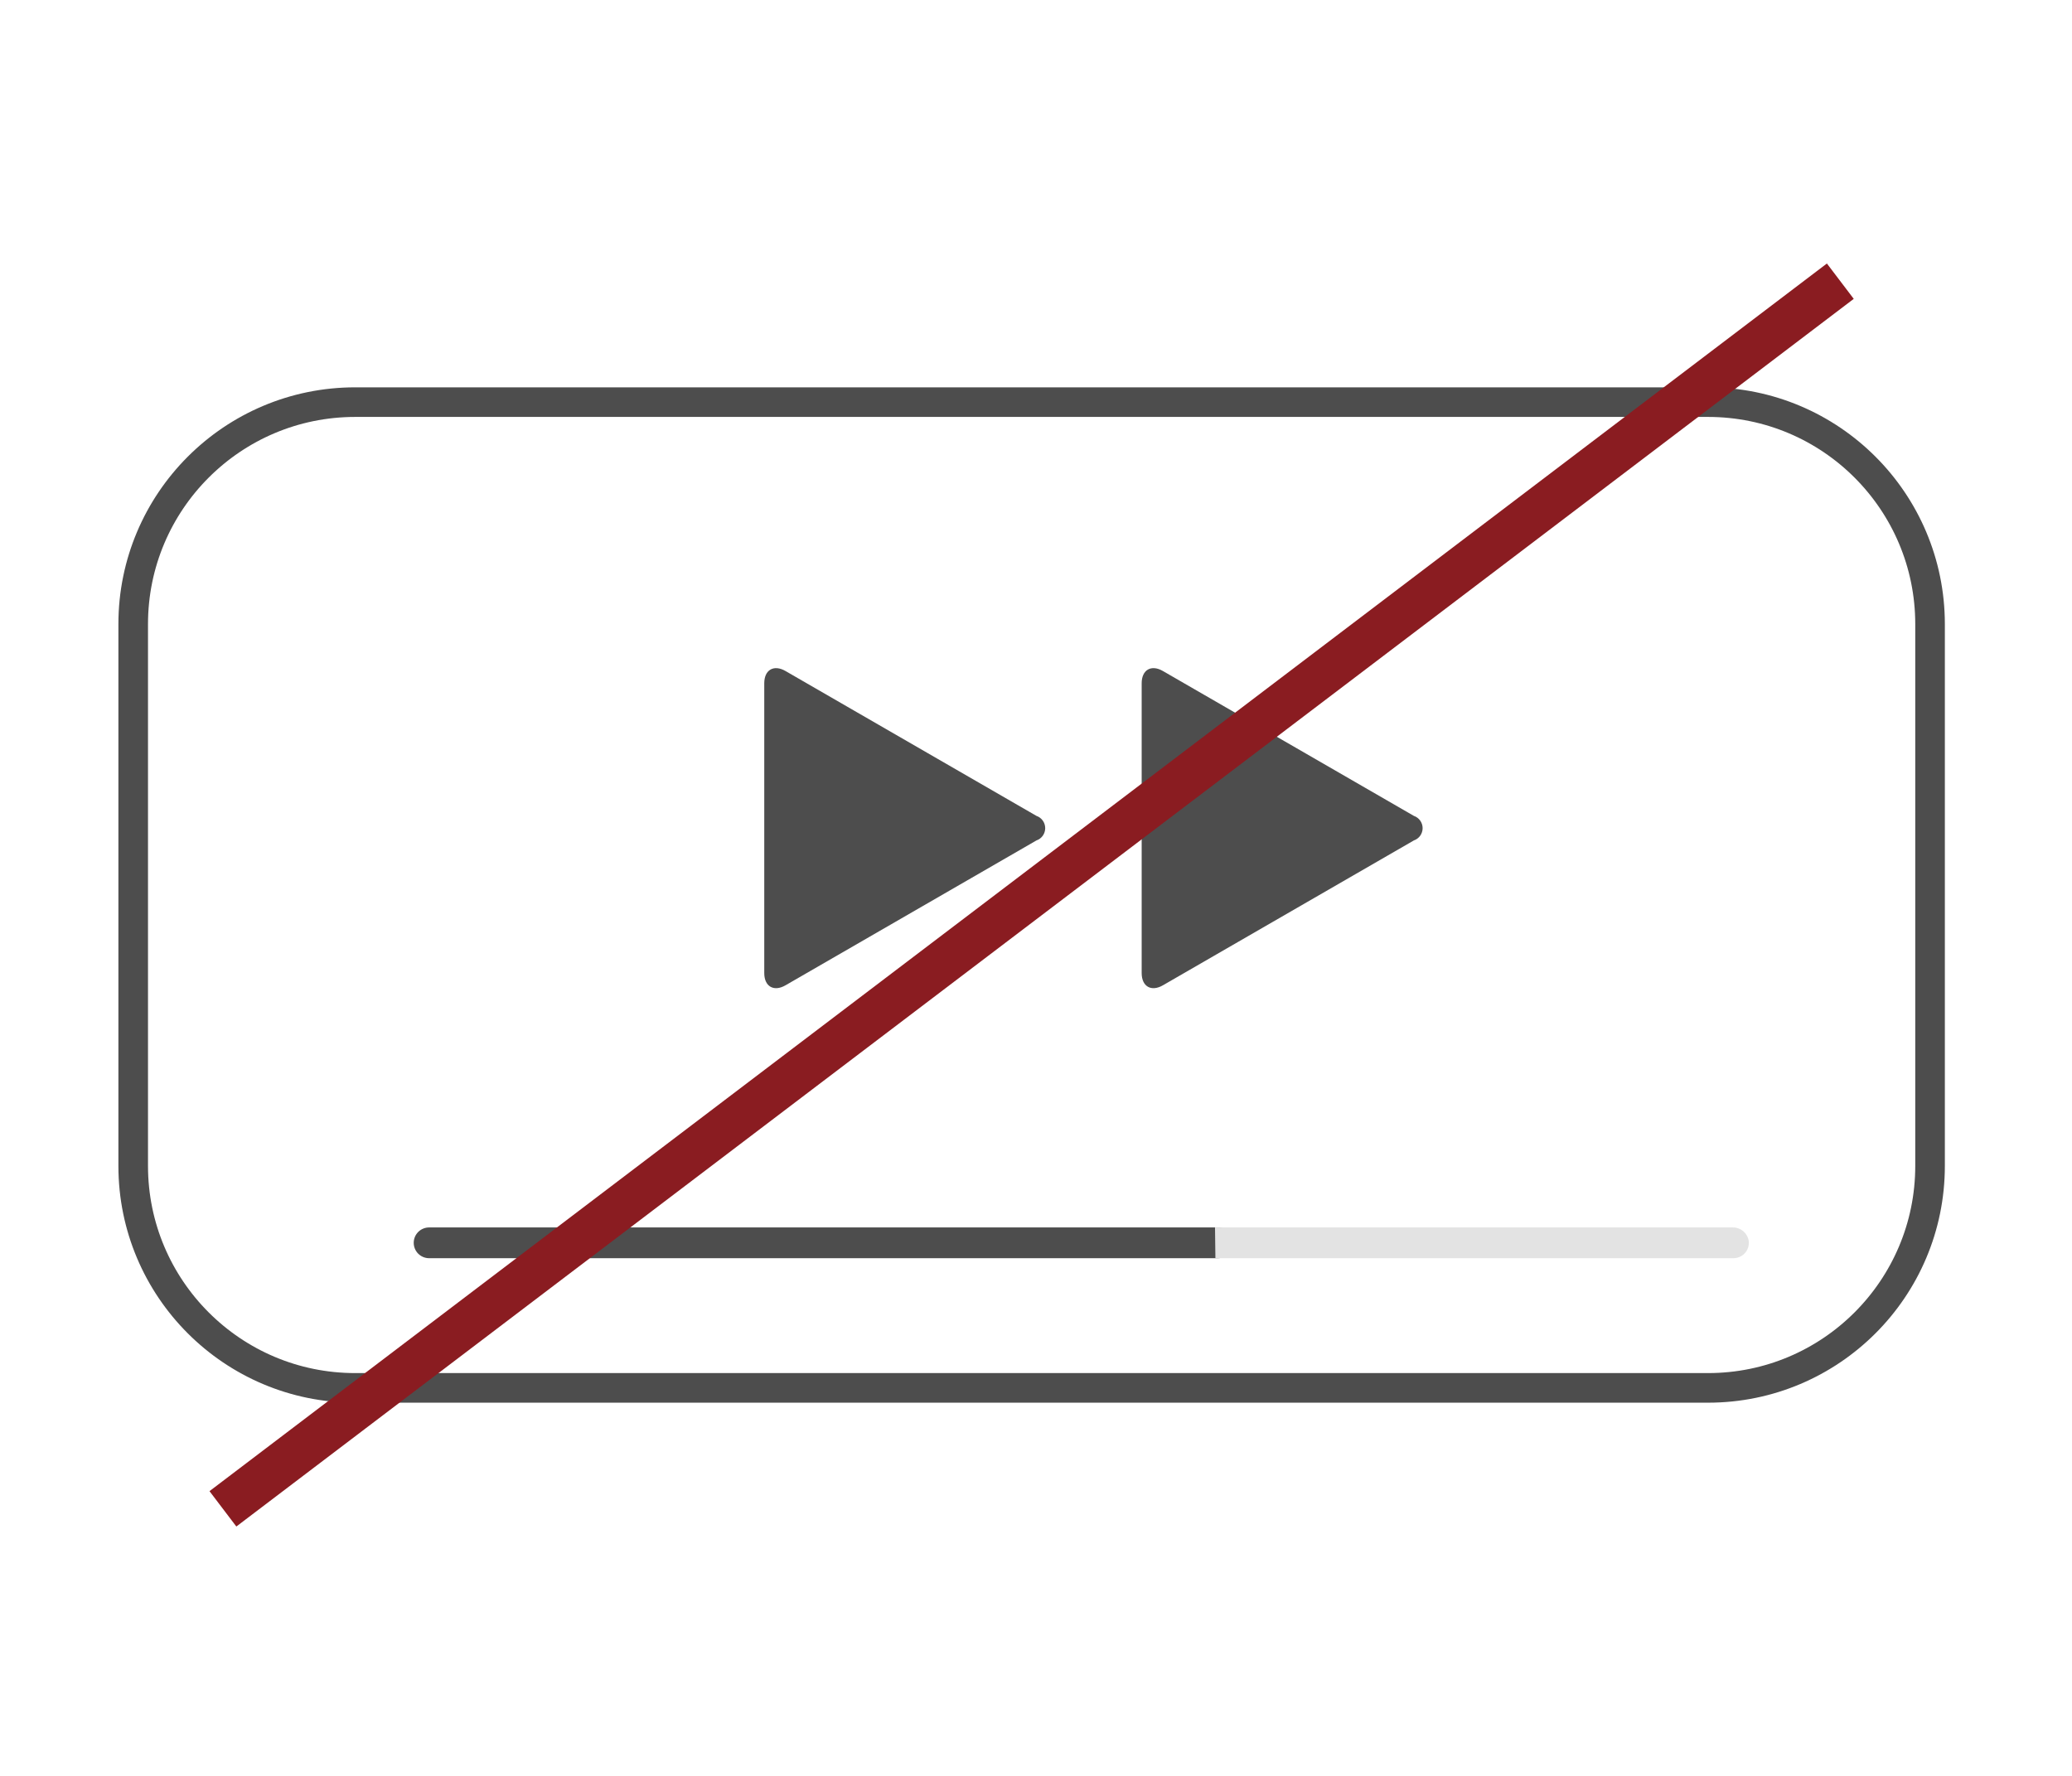 <svg width="140" height="120" viewBox="0 0 140 120" fill="none" xmlns="http://www.w3.org/2000/svg">
<path d="M115.409 27.173H24C15.716 27.173 9 33.889 9 42.173V78.782C9 87.066 15.716 93.782 24 93.782H115.409C123.693 93.782 130.409 87.066 130.409 78.782V42.173C130.409 33.889 123.693 27.173 115.409 27.173Z" stroke="#4D4D4D" stroke-width="2"/>
<path d="M82.298 85.019H28.993C28.718 85.019 28.453 84.909 28.258 84.715C28.064 84.52 27.954 84.255 27.954 83.98C27.954 83.704 28.064 83.44 28.258 83.245C28.453 83.05 28.718 82.941 28.993 82.941H82.298C82.574 82.941 82.838 83.05 83.033 83.245C83.228 83.44 83.337 83.704 83.337 83.98C83.337 84.255 83.228 84.52 83.033 84.715C82.838 84.909 82.574 85.019 82.298 85.019Z" fill="#4D4D4D"/>
<path d="M117.127 85.019H82.122C82.122 85.019 82.095 82.964 82.095 82.941H117.068C117.332 82.936 117.59 83.027 117.791 83.199C117.992 83.371 118.124 83.611 118.16 83.873C118.175 84.018 118.159 84.164 118.114 84.302C118.069 84.441 117.995 84.568 117.898 84.676C117.8 84.784 117.681 84.87 117.548 84.929C117.415 84.989 117.271 85.019 117.126 85.019" fill="#E3E3E3"/>
<path d="M70.03 56.79C70.203 56.731 70.353 56.619 70.459 56.47C70.565 56.321 70.622 56.143 70.622 55.96C70.622 55.778 70.565 55.599 70.459 55.451C70.353 55.302 70.203 55.19 70.03 55.131L53.076 45.343C52.286 44.886 51.639 45.26 51.639 46.172V65.749C51.639 66.662 52.286 67.035 53.076 66.578L70.03 56.79Z" fill="#4D4D4D"/>
<path d="M95.531 56.79C95.704 56.731 95.853 56.619 95.96 56.47C96.066 56.321 96.123 56.143 96.123 55.96C96.123 55.778 96.066 55.599 95.96 55.451C95.853 55.302 95.704 55.19 95.531 55.131L78.577 45.343C77.787 44.886 77.14 45.26 77.14 46.172V65.749C77.14 66.662 77.787 67.035 78.577 66.578L95.531 56.79Z" fill="#4D4D4D"/>
<path d="M124.346 19L15.062 101.955" stroke="#8A1C21" stroke-width="3"/>
</svg>
